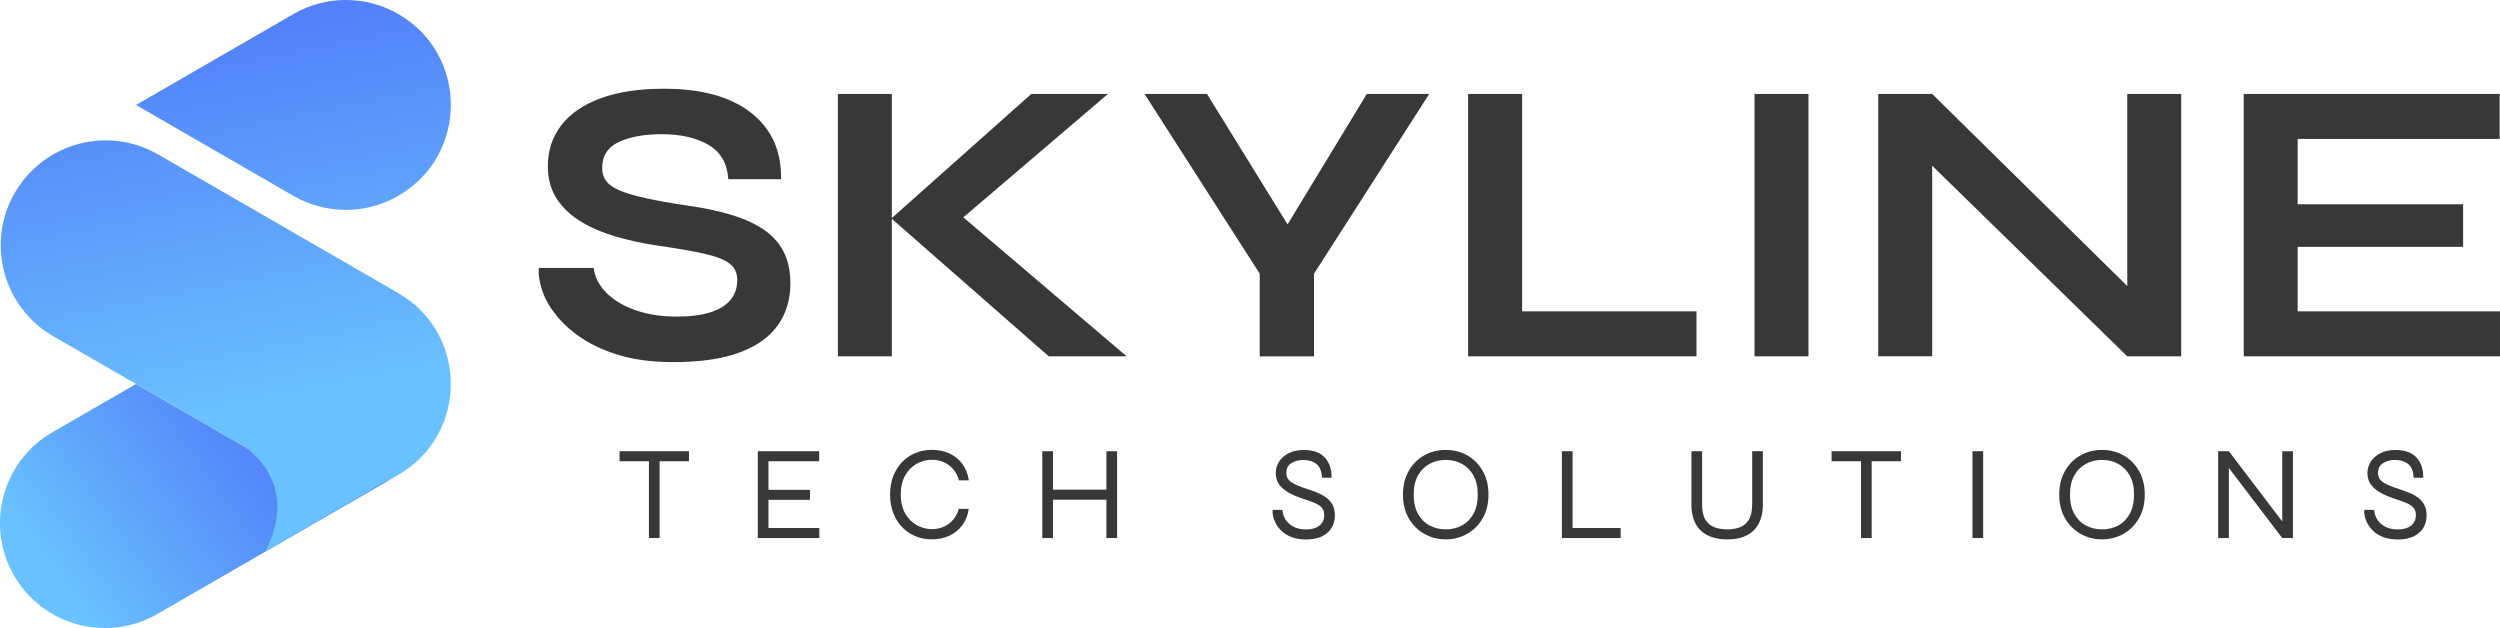 <svg xmlns="http://www.w3.org/2000/svg" xmlns:xlink="http://www.w3.org/1999/xlink" id="Layer_2" data-name="Layer 2" viewBox="0 0 498.75 125.29"><defs><style>      .cls-1 {        fill: url(#linear-gradient-2);      }      .cls-2 {        fill: #383838;      }      .cls-3 {        fill: url(#linear-gradient-3);      }      .cls-4 {        fill: #7250e4;      }      .cls-5 {        fill: url(#linear-gradient);      }    </style><linearGradient id="linear-gradient" x1="50.37" y1="-20.76" x2="70.16" y2="77.7" gradientUnits="userSpaceOnUse"><stop offset="0" stop-color="#4a6cf7"></stop><stop offset="1" stop-color="#6ac1ff"></stop></linearGradient><linearGradient id="linear-gradient-2" x1="69.93" y1="72.02" x2="11.53" y2="114.98" gradientUnits="userSpaceOnUse"><stop offset="0" stop-color="#4a6cf7"></stop><stop offset=".26" stop-color="#507df8"></stop><stop offset=".78" stop-color="#61abfc"></stop><stop offset="1" stop-color="#6ac1ff"></stop></linearGradient><linearGradient id="linear-gradient-3" x1="29.12" y1="-16.48" x2="48.91" y2="81.97" xlink:href="#linear-gradient"></linearGradient></defs><g id="Layer_5" data-name="Layer 5"><g><path class="cls-4" d="M79.28,94.84l.19-.11h0c-.07.04-.13.08-.19.11Z"></path><path class="cls-5" d="M79.47,39.06l-.19.11c-6.44,3.64-14.33,3.6-20.75-.1l-31.4-18.13L58.54,2.8c6.47-3.74,14.45-3.74,20.93,0,13.96,8.06,13.96,28.2,0,36.25Z"></path><path class="cls-1" d="M79.28,94.84l-10.28,5.94-37.6,21.71c-10.01,5.78-22.81,2.35-28.6-7.66h0c-5.78-10.01-2.35-22.82,7.66-28.6l16.67-9.62,31.4,18.13c6.41,3.7,14.3,3.74,20.75.1Z"></path><path class="cls-3" d="M79.47,58.48l-10.46-6.04L31.55,30.81c-3.3-1.9-6.9-2.81-10.45-2.81-7.24,0-14.27,3.76-18.15,10.47-5.78,10.01-2.35,22.81,7.66,28.6l16.52,9.53,21.38,12.35s11.79,7.01,4.38,21.12l24.35-14.23s-.01,0-.01,0c.69-.3,1.37-.62,2.04-1l.19-.11c13.96-8.05,13.96-28.2,0-36.25Z"></path><g><path class="cls-2" d="M107.52,53.45h10.92c.21,1.83,1.06,3.49,2.55,4.98,1.48,1.48,3.44,2.64,5.87,3.48,2.43.84,5.15,1.25,8.17,1.25,2.75,0,5.02-.3,6.8-.89,1.78-.59,3.1-1.43,3.96-2.51.86-1.08,1.29-2.37,1.29-3.88s-.54-2.58-1.62-3.36c-1.08-.78-2.78-1.43-5.1-1.94-2.32-.51-5.37-1.04-9.14-1.58-2.97-.43-5.77-1.04-8.42-1.82-2.64-.78-4.98-1.79-7-3.03-2.02-1.24-3.61-2.76-4.77-4.57-1.16-1.81-1.74-3.95-1.74-6.43,0-3.07.88-5.77,2.63-8.09,1.75-2.32,4.36-4.13,7.81-5.42,3.45-1.29,7.69-1.94,12.7-1.94,7.55,0,13.36,1.61,17.44,4.82,4.07,3.21,6.05,7.62,5.95,13.23h-10.52c-.22-3.18-1.55-5.47-4.01-6.88-2.46-1.4-5.54-2.1-9.26-2.1-3.45,0-6.3.51-8.54,1.54-2.24,1.03-3.36,2.78-3.36,5.26,0,.97.27,1.82.81,2.55.54.73,1.46,1.36,2.75,1.9,1.29.54,3.05,1.05,5.26,1.54,2.21.49,4.96.97,8.25,1.46,3.08.43,5.87,1.01,8.38,1.74s4.67,1.67,6.47,2.83c1.81,1.16,3.2,2.63,4.17,4.41s1.46,3.96,1.46,6.55c0,3.18-.82,5.95-2.47,8.29-1.65,2.35-4.18,4.17-7.61,5.46-3.43,1.29-7.86,1.94-13.31,1.94-3.88,0-7.31-.42-10.28-1.25-2.97-.84-5.53-1.96-7.69-3.36-2.16-1.4-3.91-2.94-5.26-4.61-1.35-1.67-2.31-3.34-2.87-5.02-.57-1.67-.8-3.18-.69-4.53Z"></path><path class="cls-2" d="M167.16,18.74h10.76v52.35h-10.76V18.74ZM189.57,45.6l-.08-4.53,35.28,30.02h-15.54l-31.4-27.51,27.92-24.84h15.29l-31.48,26.86Z"></path><path class="cls-2" d="M285.13,18.74l-22.98,35.85v16.51h-10.84v-16.51l-22.98-35.85h12.46l19.34,31.31h-6.47l19.02-31.31h12.46Z"></path><path class="cls-2" d="M303.66,18.74v43.37h34.79v8.98h-45.56V18.74h10.76Z"></path><path class="cls-2" d="M350.03,18.74h10.76v52.35h-10.76V18.74Z"></path><path class="cls-2" d="M427.79,60.41l-3.4,1.38V18.74h10.76v52.35h-10.76l-42.32-41.35,3.4-1.38v42.72h-10.76V18.74h10.76l42.32,41.67Z"></path><path class="cls-2" d="M458.38,49.24v12.87h40.38v8.98h-51.14V18.74h51.06v8.98h-40.3v13.03h33.01v8.5h-33.01Z"></path></g><g><path class="cls-2" d="M123.6,90.02h13.85v2h-13.85v-2ZM129.46,91.81h2.13v15.53h-2.13v-15.53Z"></path><path class="cls-2" d="M153.31,99.72v5.62h10.15v2h-12.28v-17.32h12.25v2h-10.12v5.7h8.28v2h-8.28Z"></path><path class="cls-2" d="M193.26,101.56c-.18,1.24-.6,2.32-1.28,3.22-.68.91-1.53,1.6-2.57,2.09s-2.2.73-3.48.73c-1.19,0-2.29-.21-3.3-.63-1.01-.42-1.9-1.02-2.65-1.8-.75-.78-1.35-1.72-1.77-2.82-.43-1.1-.64-2.33-.64-3.68s.21-2.6.64-3.69c.43-1.09,1.02-2.03,1.77-2.81s1.64-1.38,2.65-1.8c1.01-.42,2.11-.63,3.3-.63,1.3,0,2.46.25,3.5.73,1.04.49,1.9,1.19,2.57,2.1.67.92,1.1,2,1.28,3.26h-1.97c-.25-.89-.64-1.63-1.16-2.24-.52-.6-1.15-1.07-1.88-1.39-.73-.32-1.51-.48-2.34-.48-1.08,0-2.1.27-3.05.8-.95.53-1.72,1.31-2.3,2.34-.59,1.03-.88,2.29-.88,3.78s.29,2.75.88,3.78c.59,1.03,1.35,1.81,2.3,2.34.95.53,1.97.8,3.05.8.83,0,1.61-.16,2.33-.47s1.34-.77,1.86-1.37.91-1.34,1.16-2.21h1.97Z"></path><path class="cls-2" d="M207.94,90.02h2.13v17.32h-2.13v-17.32ZM209.89,97.69h10.98v2h-10.98v-2ZM220.73,90.02h2.13v17.32h-2.13v-17.32Z"></path><path class="cls-2" d="M253.92,101.72h1.92c.05.75.28,1.41.67,2s.93,1.05,1.61,1.39c.68.34,1.49.51,2.41.51.8,0,1.47-.12,2.01-.36.54-.24.95-.57,1.23-1,.27-.43.41-.92.41-1.49s-.14-1.06-.43-1.41c-.28-.35-.69-.66-1.23-.91s-1.16-.49-1.89-.72c-.69-.21-1.39-.46-2.1-.75s-1.37-.63-1.98-1.04-1.11-.9-1.48-1.48-.56-1.27-.56-2.09.22-1.55.65-2.25c.44-.7,1.07-1.27,1.92-1.7.84-.44,1.86-.65,3.05-.65,1.86,0,3.26.51,4.18,1.52.92,1.01,1.37,2.35,1.33,4.02h-1.92c-.04-1.26-.39-2.17-1.07-2.72-.68-.55-1.55-.83-2.64-.83-.91,0-1.7.21-2.37.63-.68.42-1.01,1.07-1.01,1.96,0,.39.08.73.23,1.03.15.29.4.56.75.81.35.25.82.49,1.41.73.59.24,1.33.5,2.2.79.57.18,1.15.39,1.74.64.59.25,1.15.56,1.65.93.51.37.91.85,1.23,1.42.31.58.47,1.3.47,2.17s-.2,1.61-.6,2.33c-.4.72-1.02,1.3-1.86,1.75-.84.44-1.93.67-3.26.67-1.14,0-2.11-.16-2.92-.47s-1.47-.71-1.98-1.21c-.52-.5-.91-1.02-1.19-1.56-.28-.54-.46-1.05-.55-1.53-.09-.48-.1-.85-.03-1.12Z"></path><path class="cls-2" d="M288.42,107.6c-1.58,0-3.01-.37-4.3-1.11-1.29-.74-2.31-1.77-3.08-3.1s-1.15-2.9-1.15-4.71.38-3.39,1.15-4.73,1.79-2.38,3.08-3.1c1.29-.73,2.72-1.09,4.3-1.09s3.01.36,4.3,1.09c1.29.73,2.31,1.76,3.08,3.1s1.15,2.92,1.15,4.73-.38,3.38-1.15,4.71-1.79,2.37-3.08,3.1c-1.29.74-2.72,1.11-4.3,1.11ZM288.42,105.61c1.21,0,2.29-.26,3.25-.79.96-.52,1.72-1.3,2.29-2.33.57-1.03.85-2.3.85-3.81s-.28-2.78-.85-3.8c-.57-1.02-1.33-1.8-2.29-2.33-.96-.53-2.04-.8-3.25-.8s-2.27.27-3.24.8c-.97.53-1.74,1.31-2.3,2.33-.57,1.02-.85,2.29-.85,3.8s.28,2.78.85,3.81c.57,1.03,1.34,1.81,2.3,2.33.97.52,2.05.79,3.24.79Z"></path><path class="cls-2" d="M313.73,90.02v15.32h9.59v2h-11.72v-17.32h2.13Z"></path><path class="cls-2" d="M349.56,100.68v-10.66h2.13v10.66c0,.98-.12,1.84-.35,2.6-.23.75-.55,1.41-.97,1.96-.42.55-.92,1-1.5,1.35-.59.35-1.24.6-1.96.77-.72.17-1.49.25-2.3.25s-1.62-.08-2.34-.25c-.73-.17-1.39-.43-1.99-.77-.59-.35-1.1-.79-1.52-1.35-.42-.55-.74-1.2-.97-1.96-.23-.75-.35-1.62-.35-2.6v-10.66h2.13v10.66c0,1.33.23,2.35.69,3.06.46.71,1.07,1.2,1.84,1.47s1.6.4,2.5.4,1.71-.13,2.45-.4c.75-.27,1.35-.75,1.81-1.47.46-.71.69-1.73.69-3.06Z"></path><path class="cls-2" d="M365.4,90.02h13.85v2h-13.85v-2ZM371.27,91.81h2.13v15.53h-2.13v-15.53Z"></path><path class="cls-2" d="M393.51,90.02h2.13v17.32h-2.13v-17.32Z"></path><path class="cls-2" d="M419.35,107.6c-1.58,0-3.01-.37-4.3-1.11-1.29-.74-2.31-1.77-3.08-3.1s-1.15-2.9-1.15-4.71.38-3.39,1.15-4.73,1.79-2.38,3.08-3.1c1.29-.73,2.72-1.09,4.3-1.09s3.01.36,4.3,1.09c1.29.73,2.31,1.76,3.08,3.1s1.15,2.92,1.15,4.73-.38,3.38-1.15,4.71-1.79,2.37-3.08,3.1c-1.29.74-2.72,1.11-4.3,1.11ZM419.35,105.61c1.21,0,2.29-.26,3.25-.79.96-.52,1.72-1.3,2.29-2.33.57-1.03.85-2.3.85-3.81s-.28-2.78-.85-3.8c-.57-1.02-1.33-1.8-2.29-2.33-.96-.53-2.04-.8-3.25-.8s-2.27.27-3.24.8c-.97.53-1.74,1.31-2.3,2.33-.57,1.02-.85,2.29-.85,3.8s.28,2.78.85,3.81c.57,1.03,1.34,1.81,2.3,2.33.97.52,2.05.79,3.24.79Z"></path><path class="cls-2" d="M455.9,104.81l-.59.19v-14.97h2.13v17.32h-2.13l-11.24-14.76.59-.19v14.94h-2.13v-17.32h2.13l11.24,14.79Z"></path><path class="cls-2" d="M471.72,101.72h1.92c.05.75.28,1.41.67,2s.93,1.05,1.61,1.39c.68.34,1.49.51,2.41.51.8,0,1.47-.12,2.01-.36.54-.24.95-.57,1.22-1,.28-.43.41-.92.41-1.49s-.14-1.06-.43-1.41c-.28-.35-.69-.66-1.23-.91-.53-.25-1.16-.49-1.89-.72-.69-.21-1.39-.46-2.1-.75s-1.37-.63-1.98-1.04-1.11-.9-1.48-1.48-.56-1.27-.56-2.09.22-1.55.65-2.25c.44-.7,1.08-1.27,1.92-1.7.84-.44,1.86-.65,3.05-.65,1.86,0,3.26.51,4.18,1.52.92,1.01,1.37,2.35,1.33,4.02h-1.92c-.04-1.26-.39-2.17-1.07-2.72s-1.55-.83-2.64-.83c-.91,0-1.7.21-2.37.63-.67.42-1.01,1.07-1.01,1.96,0,.39.08.73.23,1.03.15.29.4.56.75.81.35.25.82.49,1.41.73.59.24,1.33.5,2.2.79.57.18,1.15.39,1.75.64.59.25,1.15.56,1.65.93.51.37.92.85,1.23,1.42s.47,1.3.47,2.17-.2,1.61-.6,2.33c-.4.72-1.02,1.3-1.87,1.75-.84.44-1.93.67-3.26.67-1.14,0-2.11-.16-2.92-.47-.81-.31-1.47-.71-1.99-1.21-.51-.5-.91-1.02-1.19-1.56-.28-.54-.46-1.05-.55-1.53s-.1-.85-.03-1.12Z"></path></g></g></g></svg>